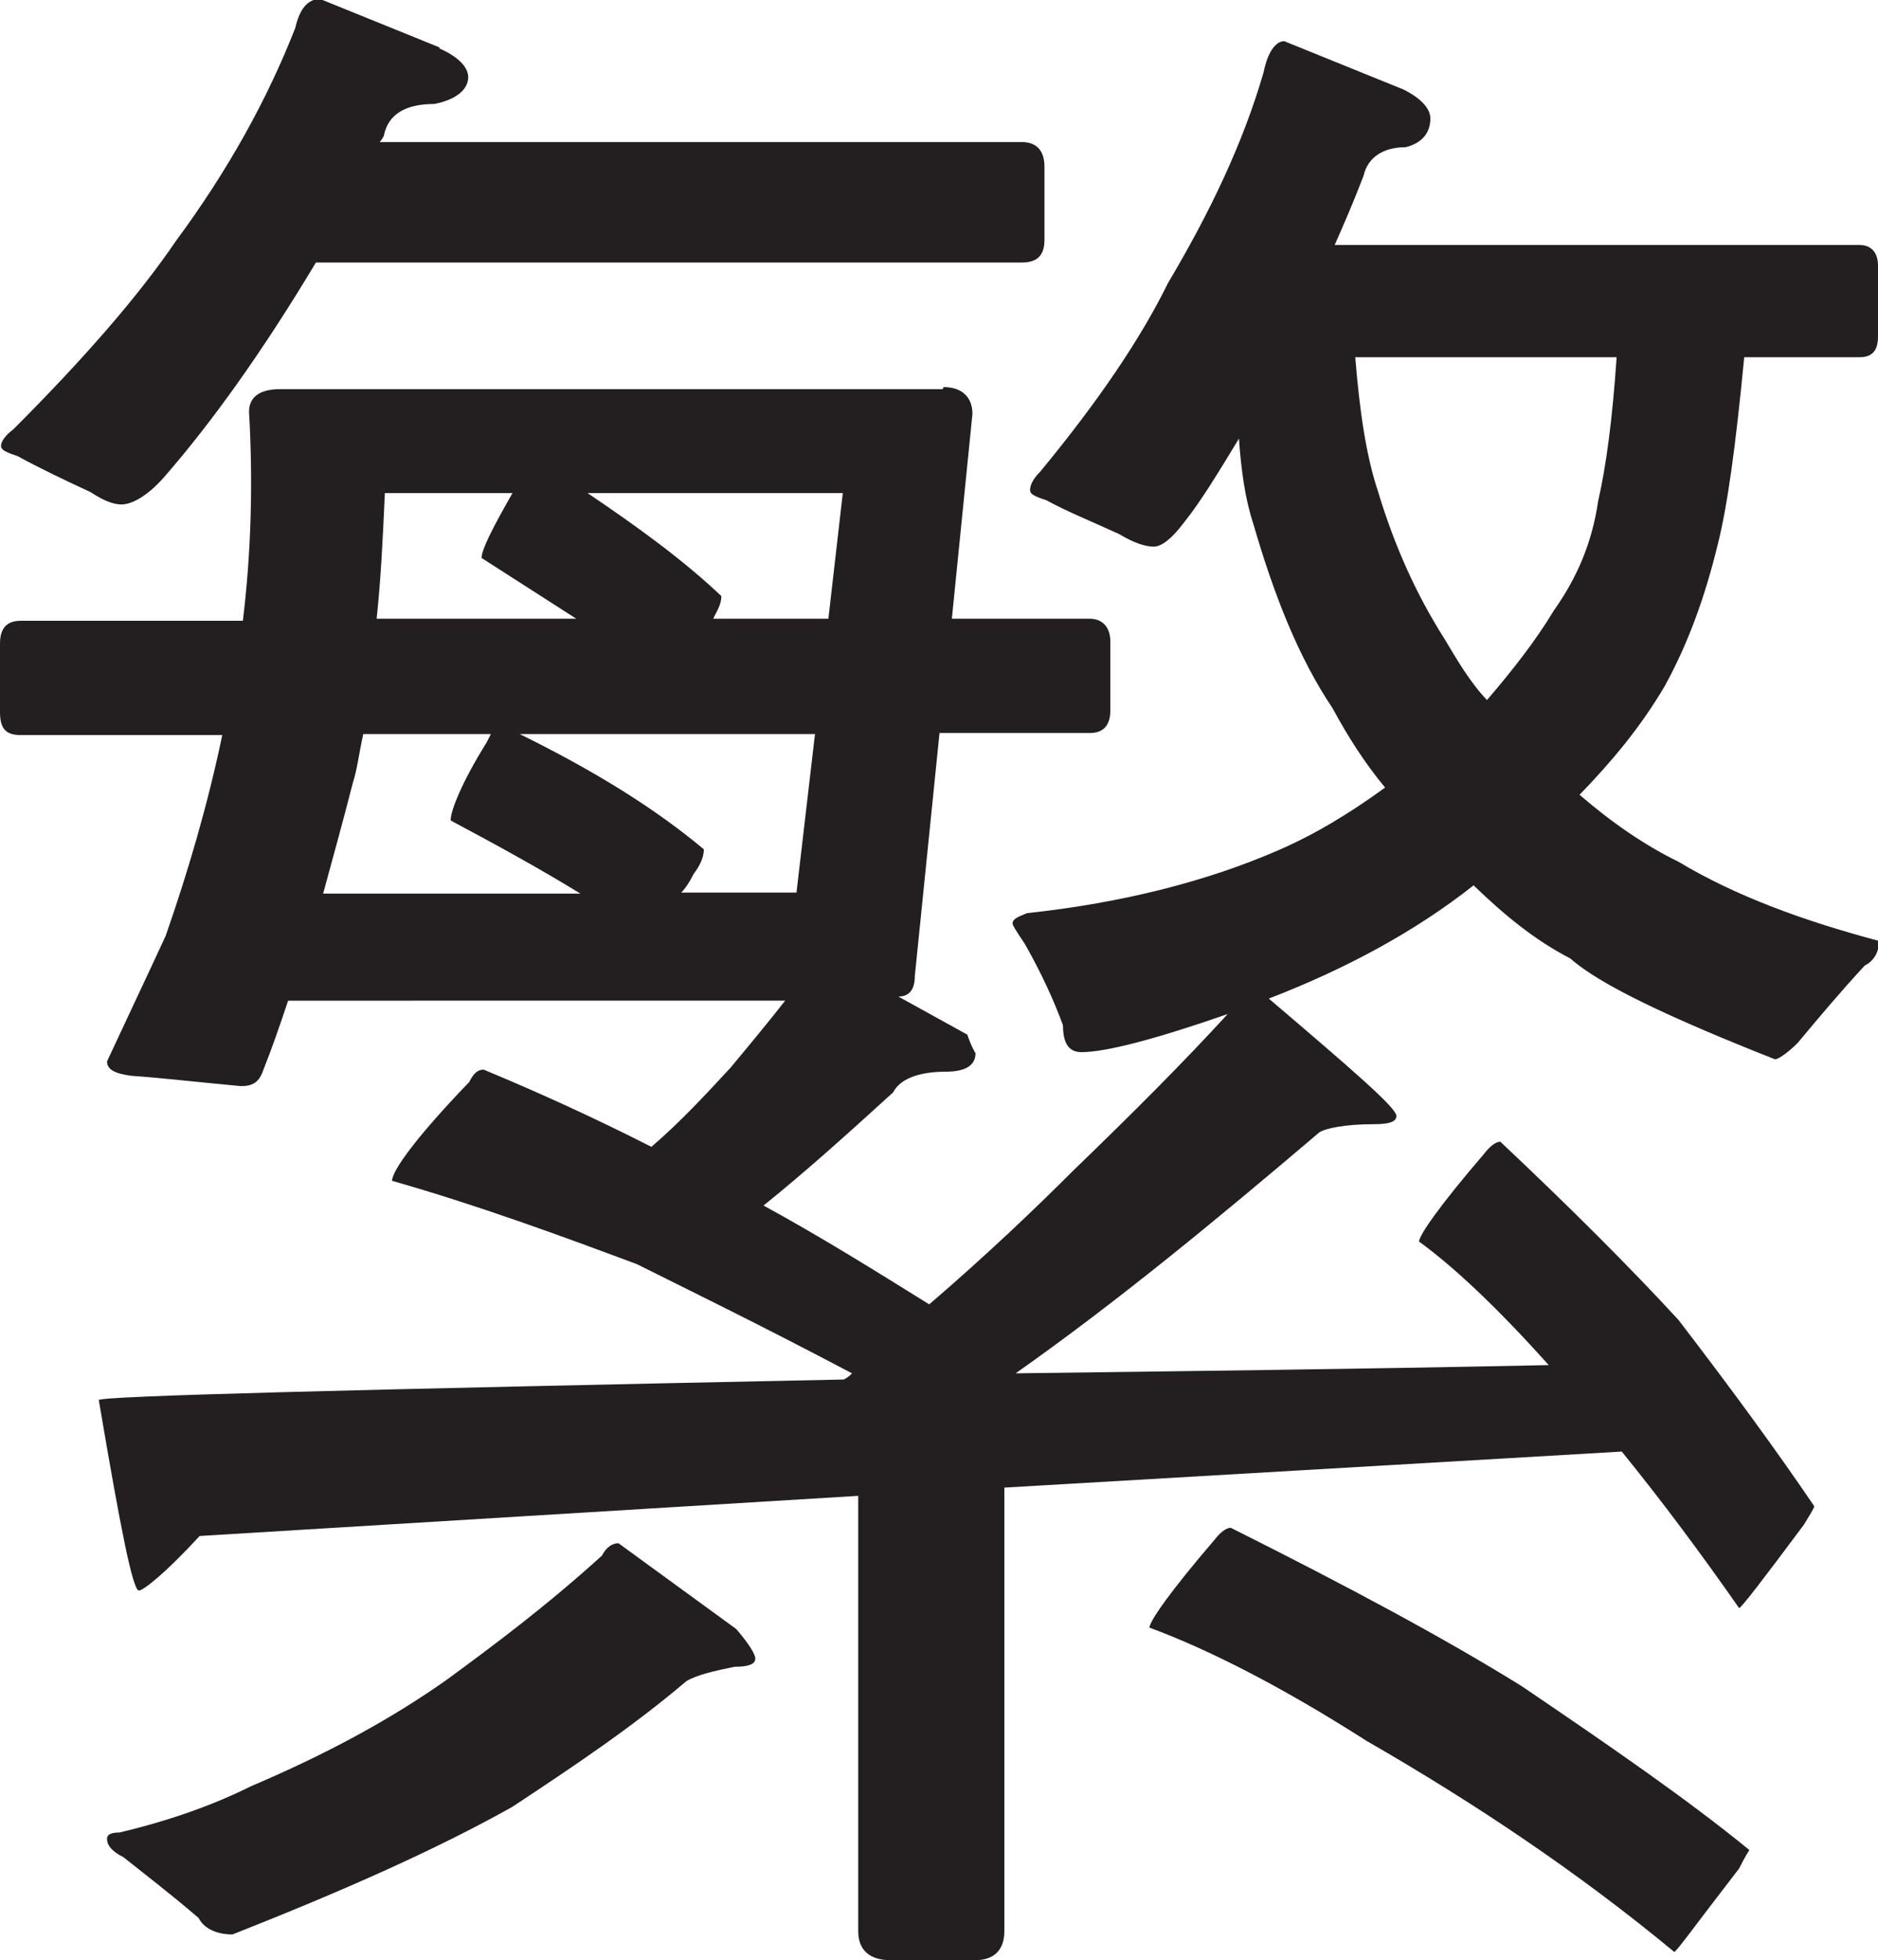 <?xml version="1.0" encoding="UTF-8"?><svg id="b" xmlns="http://www.w3.org/2000/svg" viewBox="0 0 18.25 19.04"><g id="c"><path d="M4.27,.47c.18,.08,.28,.18,.28,.28,0,.12-.12,.22-.33,.26-.28,0-.45,.1-.49,.31-.02,.04-.04,.06-.04,.06h6.24c.14,0,.22,.08,.22,.24v.71c0,.16-.08,.22-.22,.22H3.07c-.51,.85-1,1.54-1.48,2.09-.16,.18-.31,.26-.41,.26-.08,0-.18-.04-.3-.12-.26-.12-.51-.24-.71-.35-.12-.04-.16-.06-.16-.1s.04-.1,.12-.16c.69-.69,1.22-1.3,1.58-1.83,.51-.69,.89-1.38,1.16-2.07,.04-.18,.12-.28,.24-.28l1.16,.47Zm4.9,3.29c.18,0,.28,.1,.28,.26l-.2,1.99h1.34c.12,0,.2,.08,.2,.22v.67c0,.16-.08,.22-.2,.22h-1.46l-.24,2.36c0,.14-.06,.2-.16,.2l.67,.37c.04,.12,.08,.18,.08,.18,0,.12-.1,.18-.29,.18-.28,0-.45,.08-.51,.2-.45,.41-.85,.77-1.26,1.1,.55,.3,1.08,.63,1.61,.96,.57-.49,1.04-.94,1.4-1.3,.57-.55,1.08-1.06,1.5-1.52-.69,.24-1.18,.37-1.42,.37-.12,0-.18-.08-.18-.26-.08-.22-.2-.49-.37-.79-.08-.12-.12-.18-.12-.2,0-.04,.04-.06,.14-.1,.93-.1,1.75-.31,2.44-.61,.37-.16,.71-.37,1.04-.61-.2-.24-.37-.51-.51-.77-.33-.49-.57-1.1-.77-1.79-.08-.24-.12-.53-.14-.83-.2,.33-.37,.61-.53,.81-.12,.16-.22,.24-.3,.24s-.2-.04-.33-.12c-.26-.12-.51-.22-.71-.33-.12-.04-.16-.06-.16-.1s.02-.1,.1-.18c.57-.69,.98-1.3,1.24-1.83,.41-.69,.73-1.36,.93-2.05,.04-.2,.12-.3,.2-.3l1.16,.47c.16,.08,.26,.18,.26,.28,0,.14-.08,.24-.24,.28-.22,0-.37,.1-.41,.28-.1,.26-.2,.49-.28,.67h5.1c.12,0,.18,.08,.18,.2v.69c0,.14-.06,.2-.18,.2h-1.12c-.08,.83-.16,1.44-.26,1.83-.12,.49-.28,.94-.51,1.36-.24,.41-.53,.75-.83,1.06,.3,.26,.63,.49,.96,.65,.55,.33,1.2,.57,1.95,.77,0,.12-.06,.2-.14,.24-.24,.26-.45,.51-.65,.75-.12,.12-.2,.16-.22,.16-1.04-.41-1.71-.73-1.99-.98-.35-.18-.65-.43-.94-.71-.57,.45-1.24,.81-1.99,1.1,.81,.69,1.24,1.06,1.24,1.14,0,.06-.08,.08-.22,.08-.28,0-.47,.04-.53,.08-1,.85-1.97,1.65-2.95,2.34,1.54-.02,3.27-.04,5.18-.08-.51-.57-.93-.96-1.26-1.2,0-.06,.2-.35,.63-.85,.06-.08,.12-.12,.16-.12,.69,.65,1.26,1.22,1.73,1.73,.53,.69,.96,1.28,1.32,1.81,0,.02-.04,.08-.1,.18-.41,.55-.61,.81-.63,.81-.37-.53-.75-1.04-1.14-1.52l-6,.35v4.31c0,.18-.1,.28-.28,.28h-.83c-.2,0-.31-.1-.31-.28v-4.23l-6.4,.39c-.34,.37-.55,.53-.59,.53-.06,0-.18-.61-.39-1.85,0-.04,2.4-.1,7.24-.2,.04-.02,.06-.04,.08-.06-.93-.49-1.63-.83-2.09-1.06-.75-.28-1.54-.57-2.38-.81,0-.1,.24-.43,.75-.96,.04-.08,.08-.12,.14-.12,.53,.22,1.08,.47,1.63,.75,.28-.24,.53-.51,.77-.77,.2-.24,.39-.47,.53-.65H2.8c-.08,.24-.16,.47-.24,.67-.04,.12-.1,.16-.22,.16-.43-.04-.77-.08-1.06-.1-.16-.02-.24-.06-.24-.14,.2-.43,.39-.83,.57-1.22,.22-.63,.41-1.28,.55-1.95H.2c-.14,0-.2-.06-.2-.22v-.67c0-.14,.06-.22,.2-.22H2.36c.08-.65,.1-1.34,.06-2.03,0-.14,.1-.22,.3-.22h6.44Zm-2.01,12.07c.12,.14,.18,.24,.18,.28,0,.06-.08,.08-.2,.08-.2,.04-.37,.08-.47,.14-.53,.45-1.1,.83-1.69,1.22-.73,.41-1.63,.81-2.72,1.24-.16,0-.28-.06-.33-.16-.28-.24-.53-.43-.73-.59-.12-.06-.16-.12-.16-.18,0-.04,.04-.06,.12-.06,.51-.12,.94-.28,1.28-.45,.73-.31,1.36-.65,1.91-1.04,.45-.33,.96-.71,1.5-1.2,.04-.08,.1-.12,.16-.12l1.14,.83Zm-2.78-7.87c0-.08,.1-.35,.35-.75l.04-.08h-1.24c-.04,.18-.06,.35-.1,.47-.1,.39-.2,.75-.29,1.08h2.5c-.39-.24-.81-.47-1.26-.71Zm1.22-1.95c-.31-.2-.61-.39-.92-.59,0-.08,.1-.28,.3-.63h-1.24c-.02,.45-.04,.85-.08,1.22h1.93Zm2.32,1.12h-2.87c.71,.35,1.3,.71,1.79,1.12,0,.08-.04,.16-.1,.24-.04,.08-.08,.14-.12,.18h1.12l.18-1.54Zm-.91-1.34c0,.08-.04,.14-.08,.22h1.12l.14-1.22h-2.48c.49,.33,.93,.65,1.3,1Zm7.78,10.59c.87,.59,1.61,1.1,2.21,1.59,0,0-.04,.06-.1,.18-.41,.53-.61,.81-.63,.81-.93-.77-1.93-1.44-2.99-2.05-.83-.53-1.54-.89-2.11-1.1,0-.06,.2-.35,.63-.85,.06-.08,.12-.12,.16-.12,1.14,.57,2.09,1.08,2.83,1.54Zm-1.4-11.61c.16,.53,.37,1,.65,1.44,.12,.2,.24,.41,.41,.59,.24-.28,.47-.57,.65-.87,.22-.31,.37-.65,.43-1.06,.08-.35,.14-.81,.18-1.4h-2.54c.04,.49,.1,.94,.22,1.3Z" style="fill:#231f20;"/></g></svg>